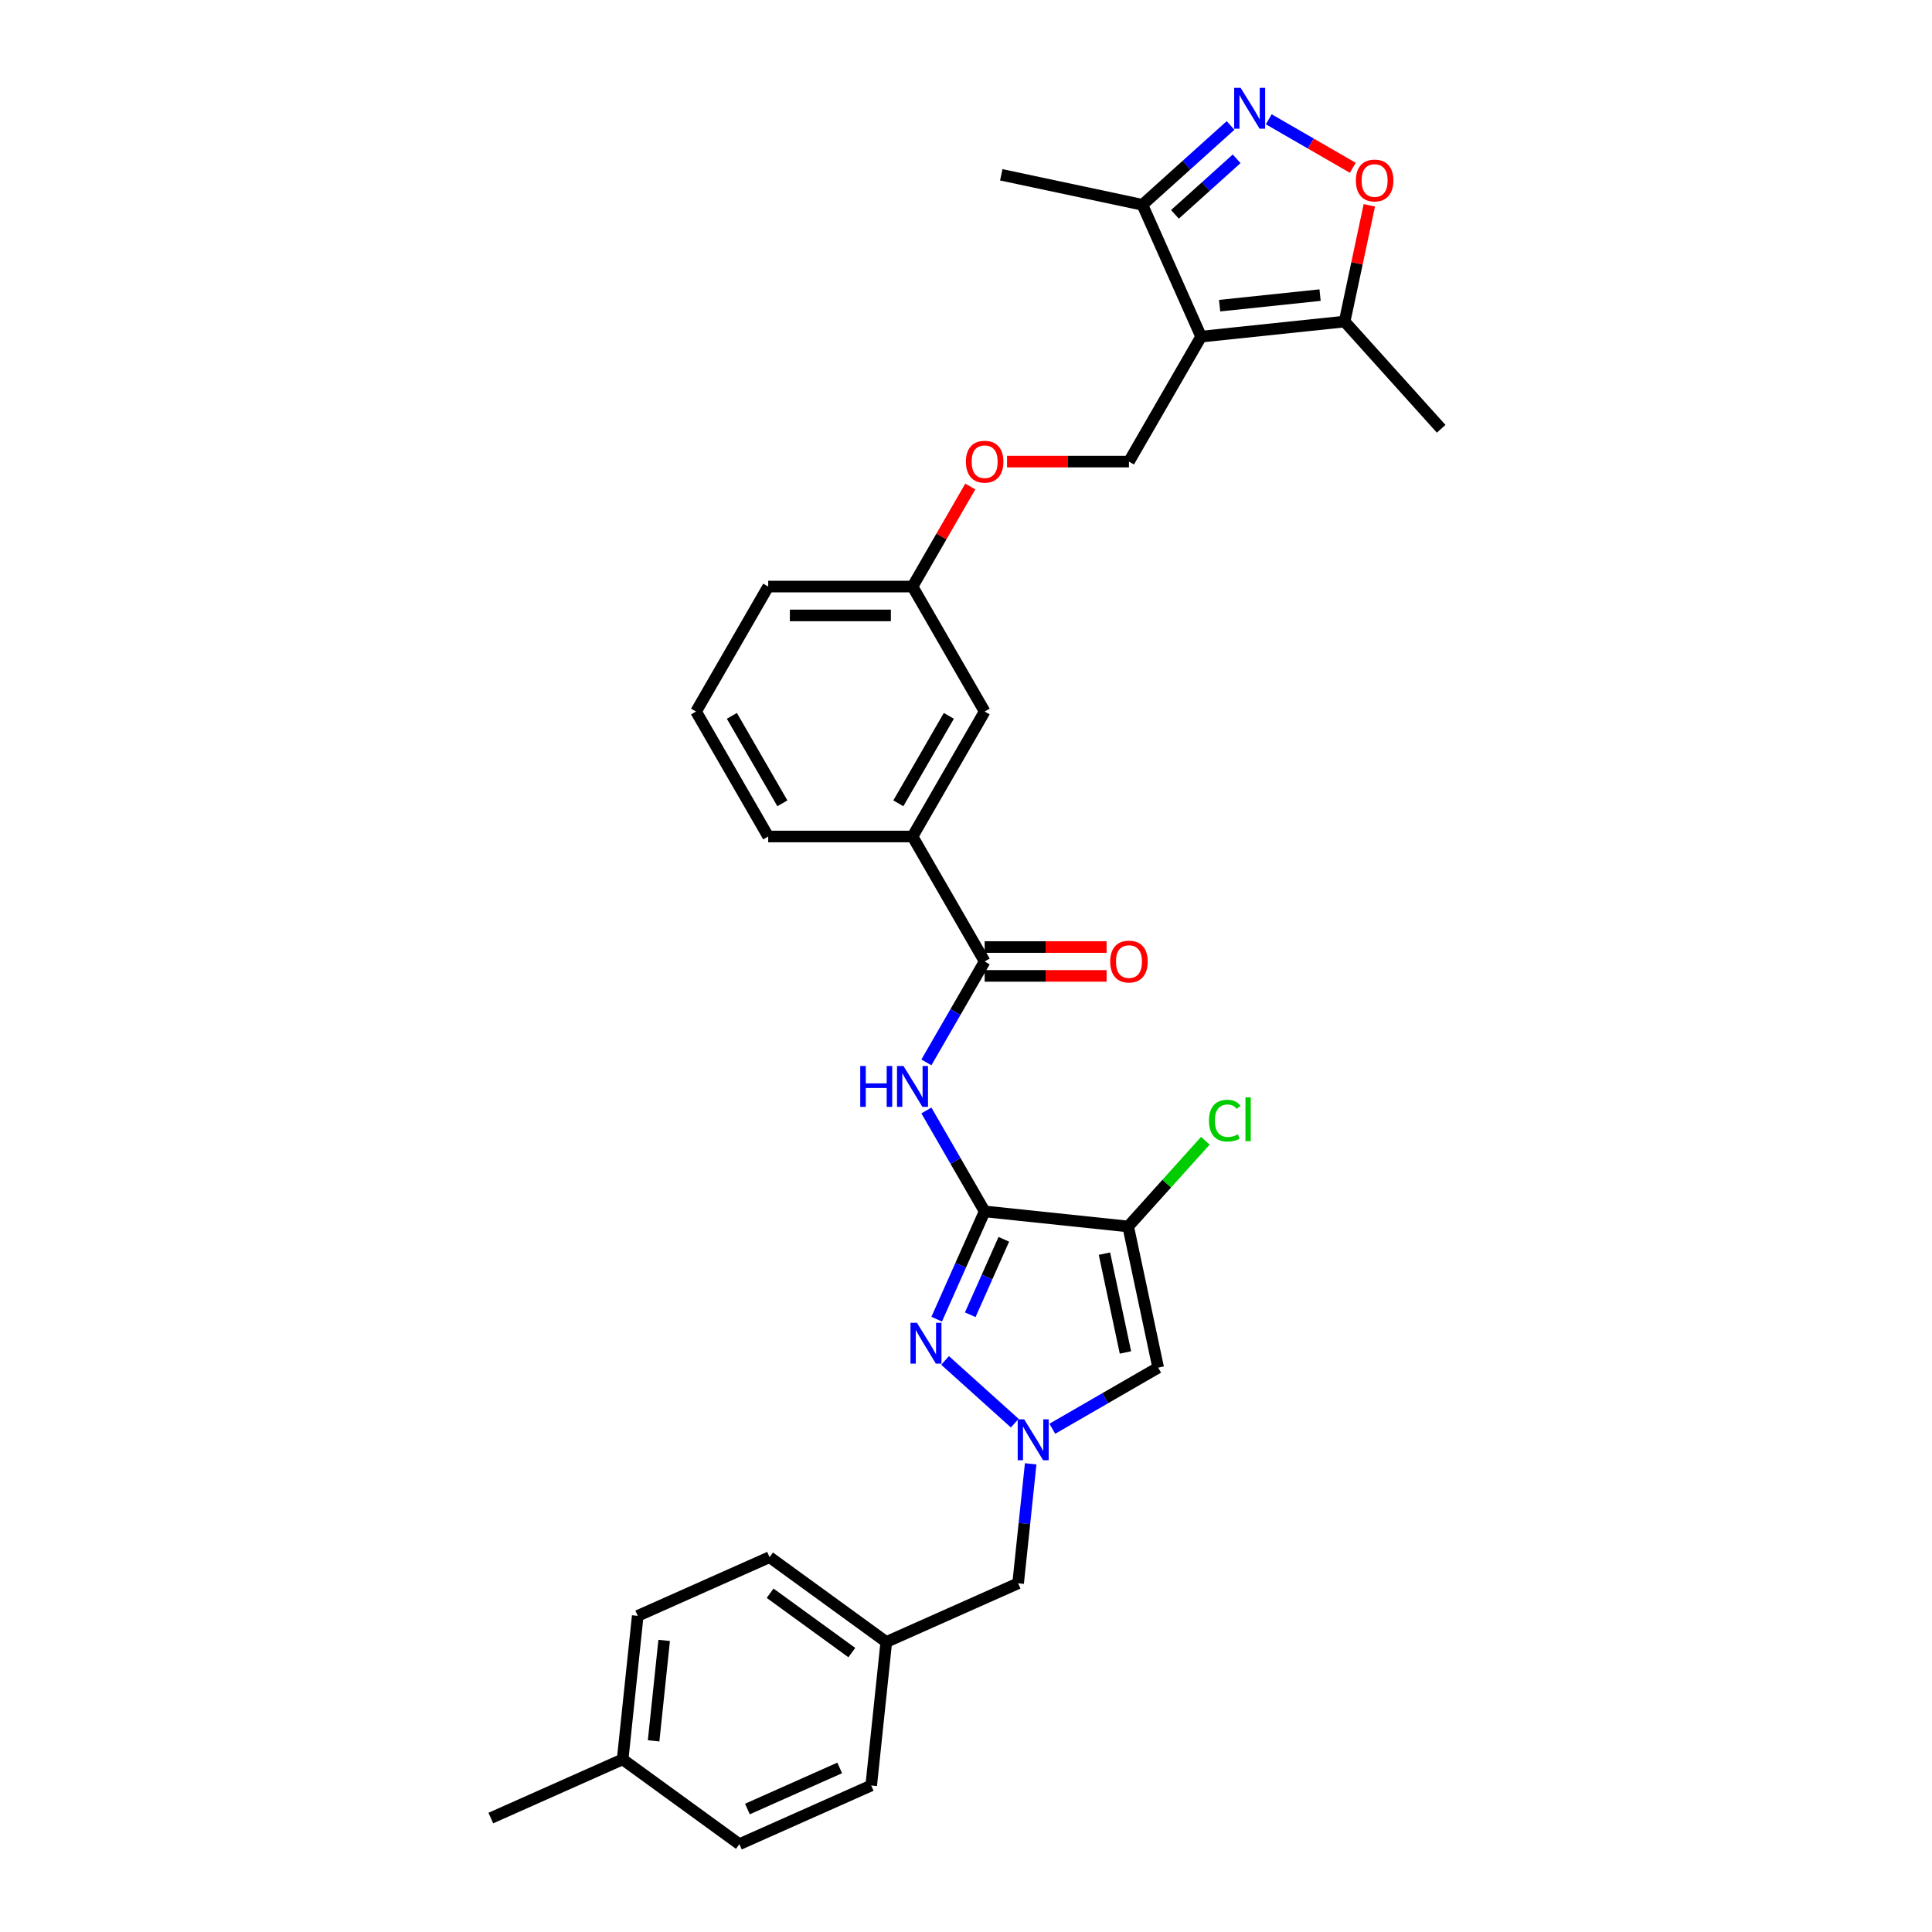 <?xml version='1.0' encoding='iso-8859-1'?>
<svg version='1.1' baseProfile='full'
              xmlns='http://www.w3.org/2000/svg'
                      xmlns:rdkit='http://www.rdkit.org/xml'
                      xmlns:xlink='http://www.w3.org/1999/xlink'
                  xml:space='preserve'
width='1000px' height='1000px' viewBox='0 0 1000 1000'>
<!-- END OF HEADER -->
<rect style='opacity:1.0;fill:#FFFFFF;stroke:none' width='1000' height='1000' x='0' y='0'> </rect>
<path class='bond-0' d='M 509.659,627.019 L 583.939,634.826' style='fill:none;fill-rule:evenodd;stroke:#000000;stroke-width:6px;stroke-linecap:butt;stroke-linejoin:miter;stroke-opacity:1' />
<path class='bond-1' d='M 509.659,627.019 L 497.24,654.913' style='fill:none;fill-rule:evenodd;stroke:#000000;stroke-width:6px;stroke-linecap:butt;stroke-linejoin:miter;stroke-opacity:1' />
<path class='bond-1' d='M 497.24,654.913 L 484.82,682.808' style='fill:none;fill-rule:evenodd;stroke:#0000FF;stroke-width:6px;stroke-linecap:butt;stroke-linejoin:miter;stroke-opacity:1' />
<path class='bond-1' d='M 519.58,641.463 L 510.886,660.989' style='fill:none;fill-rule:evenodd;stroke:#000000;stroke-width:6px;stroke-linecap:butt;stroke-linejoin:miter;stroke-opacity:1' />
<path class='bond-1' d='M 510.886,660.989 L 502.193,680.515' style='fill:none;fill-rule:evenodd;stroke:#0000FF;stroke-width:6px;stroke-linecap:butt;stroke-linejoin:miter;stroke-opacity:1' />
<path class='bond-4' d='M 509.659,627.019 L 494.579,600.899' style='fill:none;fill-rule:evenodd;stroke:#000000;stroke-width:6px;stroke-linecap:butt;stroke-linejoin:miter;stroke-opacity:1' />
<path class='bond-4' d='M 494.579,600.899 L 479.499,574.779' style='fill:none;fill-rule:evenodd;stroke:#0000FF;stroke-width:6px;stroke-linecap:butt;stroke-linejoin:miter;stroke-opacity:1' />
<path class='bond-5' d='M 583.939,634.826 L 599.468,707.883' style='fill:none;fill-rule:evenodd;stroke:#000000;stroke-width:6px;stroke-linecap:butt;stroke-linejoin:miter;stroke-opacity:1' />
<path class='bond-5' d='M 571.657,648.89 L 582.527,700.03' style='fill:none;fill-rule:evenodd;stroke:#000000;stroke-width:6px;stroke-linecap:butt;stroke-linejoin:miter;stroke-opacity:1' />
<path class='bond-16' d='M 583.939,634.826 L 603.916,612.639' style='fill:none;fill-rule:evenodd;stroke:#000000;stroke-width:6px;stroke-linecap:butt;stroke-linejoin:miter;stroke-opacity:1' />
<path class='bond-16' d='M 603.916,612.639 L 623.893,590.453' style='fill:none;fill-rule:evenodd;stroke:#00CC00;stroke-width:6px;stroke-linecap:butt;stroke-linejoin:miter;stroke-opacity:1' />
<path class='bond-3' d='M 489.169,704.155 L 525.229,736.623' style='fill:none;fill-rule:evenodd;stroke:#0000FF;stroke-width:6px;stroke-linecap:butt;stroke-linejoin:miter;stroke-opacity:1' />
<path class='bond-2' d='M 621.693,174.239 L 584.348,238.922' style='fill:none;fill-rule:evenodd;stroke:#000000;stroke-width:6px;stroke-linecap:butt;stroke-linejoin:miter;stroke-opacity:1' />
<path class='bond-9' d='M 621.693,174.239 L 695.973,166.432' style='fill:none;fill-rule:evenodd;stroke:#000000;stroke-width:6px;stroke-linecap:butt;stroke-linejoin:miter;stroke-opacity:1' />
<path class='bond-9' d='M 631.274,158.212 L 683.27,152.747' style='fill:none;fill-rule:evenodd;stroke:#000000;stroke-width:6px;stroke-linecap:butt;stroke-linejoin:miter;stroke-opacity:1' />
<path class='bond-10' d='M 621.693,174.239 L 591.314,106.007' style='fill:none;fill-rule:evenodd;stroke:#000000;stroke-width:6px;stroke-linecap:butt;stroke-linejoin:miter;stroke-opacity:1' />
<path class='bond-14' d='M 533.477,757.671 L 530.228,788.589' style='fill:none;fill-rule:evenodd;stroke:#0000FF;stroke-width:6px;stroke-linecap:butt;stroke-linejoin:miter;stroke-opacity:1' />
<path class='bond-14' d='M 530.228,788.589 L 526.978,819.508' style='fill:none;fill-rule:evenodd;stroke:#000000;stroke-width:6px;stroke-linecap:butt;stroke-linejoin:miter;stroke-opacity:1' />
<path class='bond-31' d='M 544.674,739.518 L 572.071,723.701' style='fill:none;fill-rule:evenodd;stroke:#0000FF;stroke-width:6px;stroke-linecap:butt;stroke-linejoin:miter;stroke-opacity:1' />
<path class='bond-31' d='M 572.071,723.701 L 599.468,707.883' style='fill:none;fill-rule:evenodd;stroke:#000000;stroke-width:6px;stroke-linecap:butt;stroke-linejoin:miter;stroke-opacity:1' />
<path class='bond-7' d='M 479.499,549.893 L 494.579,523.773' style='fill:none;fill-rule:evenodd;stroke:#0000FF;stroke-width:6px;stroke-linecap:butt;stroke-linejoin:miter;stroke-opacity:1' />
<path class='bond-7' d='M 494.579,523.773 L 509.659,497.653' style='fill:none;fill-rule:evenodd;stroke:#000000;stroke-width:6px;stroke-linecap:butt;stroke-linejoin:miter;stroke-opacity:1' />
<path class='bond-6' d='M 636.93,64.934 L 614.122,85.471' style='fill:none;fill-rule:evenodd;stroke:#0000FF;stroke-width:6px;stroke-linecap:butt;stroke-linejoin:miter;stroke-opacity:1' />
<path class='bond-6' d='M 614.122,85.471 L 591.314,106.007' style='fill:none;fill-rule:evenodd;stroke:#000000;stroke-width:6px;stroke-linecap:butt;stroke-linejoin:miter;stroke-opacity:1' />
<path class='bond-6' d='M 640.083,82.196 L 624.118,96.572' style='fill:none;fill-rule:evenodd;stroke:#0000FF;stroke-width:6px;stroke-linecap:butt;stroke-linejoin:miter;stroke-opacity:1' />
<path class='bond-6' d='M 624.118,96.572 L 608.152,110.947' style='fill:none;fill-rule:evenodd;stroke:#000000;stroke-width:6px;stroke-linecap:butt;stroke-linejoin:miter;stroke-opacity:1' />
<path class='bond-34' d='M 656.708,61.74 L 678.459,74.298' style='fill:none;fill-rule:evenodd;stroke:#0000FF;stroke-width:6px;stroke-linecap:butt;stroke-linejoin:miter;stroke-opacity:1' />
<path class='bond-34' d='M 678.459,74.298 L 700.21,86.856' style='fill:none;fill-rule:evenodd;stroke:#FF0000;stroke-width:6px;stroke-linecap:butt;stroke-linejoin:miter;stroke-opacity:1' />
<path class='bond-12' d='M 509.659,497.653 L 472.315,432.97' style='fill:none;fill-rule:evenodd;stroke:#000000;stroke-width:6px;stroke-linecap:butt;stroke-linejoin:miter;stroke-opacity:1' />
<path class='bond-13' d='M 509.659,505.122 L 541.215,505.122' style='fill:none;fill-rule:evenodd;stroke:#000000;stroke-width:6px;stroke-linecap:butt;stroke-linejoin:miter;stroke-opacity:1' />
<path class='bond-13' d='M 541.215,505.122 L 572.772,505.122' style='fill:none;fill-rule:evenodd;stroke:#FF0000;stroke-width:6px;stroke-linecap:butt;stroke-linejoin:miter;stroke-opacity:1' />
<path class='bond-13' d='M 509.659,490.184 L 541.215,490.184' style='fill:none;fill-rule:evenodd;stroke:#000000;stroke-width:6px;stroke-linecap:butt;stroke-linejoin:miter;stroke-opacity:1' />
<path class='bond-13' d='M 541.215,490.184 L 572.772,490.184' style='fill:none;fill-rule:evenodd;stroke:#FF0000;stroke-width:6px;stroke-linecap:butt;stroke-linejoin:miter;stroke-opacity:1' />
<path class='bond-8' d='M 708.762,106.267 L 702.367,136.349' style='fill:none;fill-rule:evenodd;stroke:#FF0000;stroke-width:6px;stroke-linecap:butt;stroke-linejoin:miter;stroke-opacity:1' />
<path class='bond-8' d='M 702.367,136.349 L 695.973,166.432' style='fill:none;fill-rule:evenodd;stroke:#000000;stroke-width:6px;stroke-linecap:butt;stroke-linejoin:miter;stroke-opacity:1' />
<path class='bond-25' d='M 695.973,166.432 L 745.95,221.937' style='fill:none;fill-rule:evenodd;stroke:#000000;stroke-width:6px;stroke-linecap:butt;stroke-linejoin:miter;stroke-opacity:1' />
<path class='bond-27' d='M 591.314,106.007 L 518.257,90.479' style='fill:none;fill-rule:evenodd;stroke:#000000;stroke-width:6px;stroke-linecap:butt;stroke-linejoin:miter;stroke-opacity:1' />
<path class='bond-11' d='M 584.348,238.922 L 552.792,238.922' style='fill:none;fill-rule:evenodd;stroke:#000000;stroke-width:6px;stroke-linecap:butt;stroke-linejoin:miter;stroke-opacity:1' />
<path class='bond-11' d='M 552.792,238.922 L 521.236,238.922' style='fill:none;fill-rule:evenodd;stroke:#FF0000;stroke-width:6px;stroke-linecap:butt;stroke-linejoin:miter;stroke-opacity:1' />
<path class='bond-15' d='M 472.315,432.97 L 509.659,368.288' style='fill:none;fill-rule:evenodd;stroke:#000000;stroke-width:6px;stroke-linecap:butt;stroke-linejoin:miter;stroke-opacity:1' />
<path class='bond-15' d='M 464.98,415.799 L 491.121,370.521' style='fill:none;fill-rule:evenodd;stroke:#000000;stroke-width:6px;stroke-linecap:butt;stroke-linejoin:miter;stroke-opacity:1' />
<path class='bond-26' d='M 472.315,432.97 L 397.625,432.97' style='fill:none;fill-rule:evenodd;stroke:#000000;stroke-width:6px;stroke-linecap:butt;stroke-linejoin:miter;stroke-opacity:1' />
<path class='bond-19' d='M 526.978,819.508 L 458.746,849.887' style='fill:none;fill-rule:evenodd;stroke:#000000;stroke-width:6px;stroke-linecap:butt;stroke-linejoin:miter;stroke-opacity:1' />
<path class='bond-18' d='M 509.659,368.288 L 472.315,303.605' style='fill:none;fill-rule:evenodd;stroke:#000000;stroke-width:6px;stroke-linecap:butt;stroke-linejoin:miter;stroke-opacity:1' />
<path class='bond-17' d='M 502.216,251.814 L 487.265,277.709' style='fill:none;fill-rule:evenodd;stroke:#FF0000;stroke-width:6px;stroke-linecap:butt;stroke-linejoin:miter;stroke-opacity:1' />
<path class='bond-17' d='M 487.265,277.709 L 472.315,303.605' style='fill:none;fill-rule:evenodd;stroke:#000000;stroke-width:6px;stroke-linecap:butt;stroke-linejoin:miter;stroke-opacity:1' />
<path class='bond-32' d='M 472.315,303.605 L 397.625,303.605' style='fill:none;fill-rule:evenodd;stroke:#000000;stroke-width:6px;stroke-linecap:butt;stroke-linejoin:miter;stroke-opacity:1' />
<path class='bond-32' d='M 461.111,318.543 L 408.829,318.543' style='fill:none;fill-rule:evenodd;stroke:#000000;stroke-width:6px;stroke-linecap:butt;stroke-linejoin:miter;stroke-opacity:1' />
<path class='bond-21' d='M 458.746,849.887 L 450.939,924.167' style='fill:none;fill-rule:evenodd;stroke:#000000;stroke-width:6px;stroke-linecap:butt;stroke-linejoin:miter;stroke-opacity:1' />
<path class='bond-22' d='M 458.746,849.887 L 398.321,805.985' style='fill:none;fill-rule:evenodd;stroke:#000000;stroke-width:6px;stroke-linecap:butt;stroke-linejoin:miter;stroke-opacity:1' />
<path class='bond-22' d='M 440.902,855.386 L 398.605,824.655' style='fill:none;fill-rule:evenodd;stroke:#000000;stroke-width:6px;stroke-linecap:butt;stroke-linejoin:miter;stroke-opacity:1' />
<path class='bond-20' d='M 322.282,910.644 L 330.089,836.364' style='fill:none;fill-rule:evenodd;stroke:#000000;stroke-width:6px;stroke-linecap:butt;stroke-linejoin:miter;stroke-opacity:1' />
<path class='bond-20' d='M 338.309,901.064 L 343.774,849.068' style='fill:none;fill-rule:evenodd;stroke:#000000;stroke-width:6px;stroke-linecap:butt;stroke-linejoin:miter;stroke-opacity:1' />
<path class='bond-30' d='M 322.282,910.644 L 254.05,941.023' style='fill:none;fill-rule:evenodd;stroke:#000000;stroke-width:6px;stroke-linecap:butt;stroke-linejoin:miter;stroke-opacity:1' />
<path class='bond-33' d='M 322.282,910.644 L 382.707,954.545' style='fill:none;fill-rule:evenodd;stroke:#000000;stroke-width:6px;stroke-linecap:butt;stroke-linejoin:miter;stroke-opacity:1' />
<path class='bond-23' d='M 450.939,924.167 L 382.707,954.545' style='fill:none;fill-rule:evenodd;stroke:#000000;stroke-width:6px;stroke-linecap:butt;stroke-linejoin:miter;stroke-opacity:1' />
<path class='bond-23' d='M 434.628,915.077 L 386.866,936.342' style='fill:none;fill-rule:evenodd;stroke:#000000;stroke-width:6px;stroke-linecap:butt;stroke-linejoin:miter;stroke-opacity:1' />
<path class='bond-24' d='M 398.321,805.985 L 330.089,836.364' style='fill:none;fill-rule:evenodd;stroke:#000000;stroke-width:6px;stroke-linecap:butt;stroke-linejoin:miter;stroke-opacity:1' />
<path class='bond-28' d='M 397.625,432.97 L 360.281,368.288' style='fill:none;fill-rule:evenodd;stroke:#000000;stroke-width:6px;stroke-linecap:butt;stroke-linejoin:miter;stroke-opacity:1' />
<path class='bond-28' d='M 404.96,415.799 L 378.819,370.521' style='fill:none;fill-rule:evenodd;stroke:#000000;stroke-width:6px;stroke-linecap:butt;stroke-linejoin:miter;stroke-opacity:1' />
<path class='bond-29' d='M 360.281,368.288 L 397.625,303.605' style='fill:none;fill-rule:evenodd;stroke:#000000;stroke-width:6px;stroke-linecap:butt;stroke-linejoin:miter;stroke-opacity:1' />
<path  class='atom-2' d='M 474.605 684.675
L 481.536 695.878
Q 482.223 696.984, 483.328 698.985
Q 484.434 700.987, 484.494 701.106
L 484.494 684.675
L 487.302 684.675
L 487.302 705.827
L 484.404 705.827
L 476.965 693.578
Q 476.099 692.144, 475.172 690.501
Q 474.276 688.857, 474.007 688.349
L 474.007 705.827
L 471.259 705.827
L 471.259 684.675
L 474.605 684.675
' fill='#0000FF'/>
<path  class='atom-4' d='M 530.11 734.652
L 537.041 745.855
Q 537.728 746.96, 538.833 748.962
Q 539.939 750.964, 539.999 751.083
L 539.999 734.652
L 542.807 734.652
L 542.807 755.804
L 539.909 755.804
L 532.47 743.555
Q 531.603 742.121, 530.677 740.477
Q 529.781 738.834, 529.512 738.326
L 529.512 755.804
L 526.764 755.804
L 526.764 734.652
L 530.11 734.652
' fill='#0000FF'/>
<path  class='atom-5' d='M 445.262 551.76
L 448.13 551.76
L 448.13 560.753
L 458.945 560.753
L 458.945 551.76
L 461.813 551.76
L 461.813 572.912
L 458.945 572.912
L 458.945 563.143
L 448.13 563.143
L 448.13 572.912
L 445.262 572.912
L 445.262 551.76
' fill='#0000FF'/>
<path  class='atom-5' d='M 467.639 551.76
L 474.57 562.963
Q 475.257 564.069, 476.363 566.07
Q 477.468 568.072, 477.528 568.192
L 477.528 551.76
L 480.336 551.76
L 480.336 572.912
L 477.438 572.912
L 469.999 560.663
Q 469.133 559.229, 468.207 557.586
Q 467.31 555.943, 467.041 555.435
L 467.041 572.912
L 464.293 572.912
L 464.293 551.76
L 467.639 551.76
' fill='#0000FF'/>
<path  class='atom-7' d='M 642.144 45.455
L 649.075 56.658
Q 649.762 57.763, 650.867 59.765
Q 651.973 61.767, 652.032 61.886
L 652.032 45.455
L 654.841 45.455
L 654.841 66.606
L 651.943 66.606
L 644.504 54.358
Q 643.637 52.923, 642.711 51.28
Q 641.815 49.637, 641.546 49.129
L 641.546 66.606
L 638.797 66.606
L 638.797 45.455
L 642.144 45.455
' fill='#0000FF'/>
<path  class='atom-9' d='M 701.792 93.435
Q 701.792 88.356, 704.302 85.518
Q 706.811 82.68, 711.502 82.68
Q 716.192 82.68, 718.702 85.518
Q 721.211 88.356, 721.211 93.435
Q 721.211 98.573, 718.672 101.501
Q 716.133 104.399, 711.502 104.399
Q 706.841 104.399, 704.302 101.501
Q 701.792 98.603, 701.792 93.435
M 711.502 102.009
Q 714.728 102.009, 716.461 99.858
Q 718.224 97.677, 718.224 93.435
Q 718.224 89.282, 716.461 87.191
Q 714.728 85.07, 711.502 85.07
Q 708.275 85.07, 706.513 87.161
Q 704.78 89.252, 704.78 93.435
Q 704.78 97.707, 706.513 99.858
Q 708.275 102.009, 711.502 102.009
' fill='#FF0000'/>
<path  class='atom-14' d='M 574.639 497.713
Q 574.639 492.634, 577.148 489.796
Q 579.658 486.958, 584.348 486.958
Q 589.039 486.958, 591.548 489.796
Q 594.058 492.634, 594.058 497.713
Q 594.058 502.852, 591.519 505.779
Q 588.979 508.677, 584.348 508.677
Q 579.688 508.677, 577.148 505.779
Q 574.639 502.881, 574.639 497.713
M 584.348 506.287
Q 587.575 506.287, 589.308 504.136
Q 591.07 501.955, 591.07 497.713
Q 591.07 493.56, 589.308 491.469
Q 587.575 489.348, 584.348 489.348
Q 581.122 489.348, 579.359 491.439
Q 577.626 493.53, 577.626 497.713
Q 577.626 501.985, 579.359 504.136
Q 581.122 506.287, 584.348 506.287
' fill='#FF0000'/>
<path  class='atom-17' d='M 625.76 580.053
Q 625.76 574.795, 628.21 572.046
Q 630.69 569.268, 635.38 569.268
Q 639.742 569.268, 642.072 572.345
L 640.1 573.958
Q 638.397 571.718, 635.38 571.718
Q 632.183 571.718, 630.48 573.869
Q 628.807 575.99, 628.807 580.053
Q 628.807 584.236, 630.54 586.387
Q 632.303 588.538, 635.709 588.538
Q 638.039 588.538, 640.758 587.133
L 641.594 589.374
Q 640.489 590.091, 638.816 590.509
Q 637.143 590.928, 635.29 590.928
Q 630.69 590.928, 628.21 588.119
Q 625.76 585.311, 625.76 580.053
' fill='#00CC00'/>
<path  class='atom-17' d='M 644.641 567.983
L 647.39 567.983
L 647.39 590.659
L 644.641 590.659
L 644.641 567.983
' fill='#00CC00'/>
<path  class='atom-18' d='M 499.95 238.982
Q 499.95 233.903, 502.459 231.065
Q 504.969 228.227, 509.659 228.227
Q 514.35 228.227, 516.859 231.065
Q 519.369 233.903, 519.369 238.982
Q 519.369 244.121, 516.829 247.048
Q 514.29 249.946, 509.659 249.946
Q 504.999 249.946, 502.459 247.048
Q 499.95 244.15, 499.95 238.982
M 509.659 247.556
Q 512.886 247.556, 514.619 245.405
Q 516.381 243.224, 516.381 238.982
Q 516.381 234.829, 514.619 232.738
Q 512.886 230.617, 509.659 230.617
Q 506.433 230.617, 504.67 232.708
Q 502.937 234.799, 502.937 238.982
Q 502.937 243.254, 504.67 245.405
Q 506.433 247.556, 509.659 247.556
' fill='#FF0000'/>
</svg>
